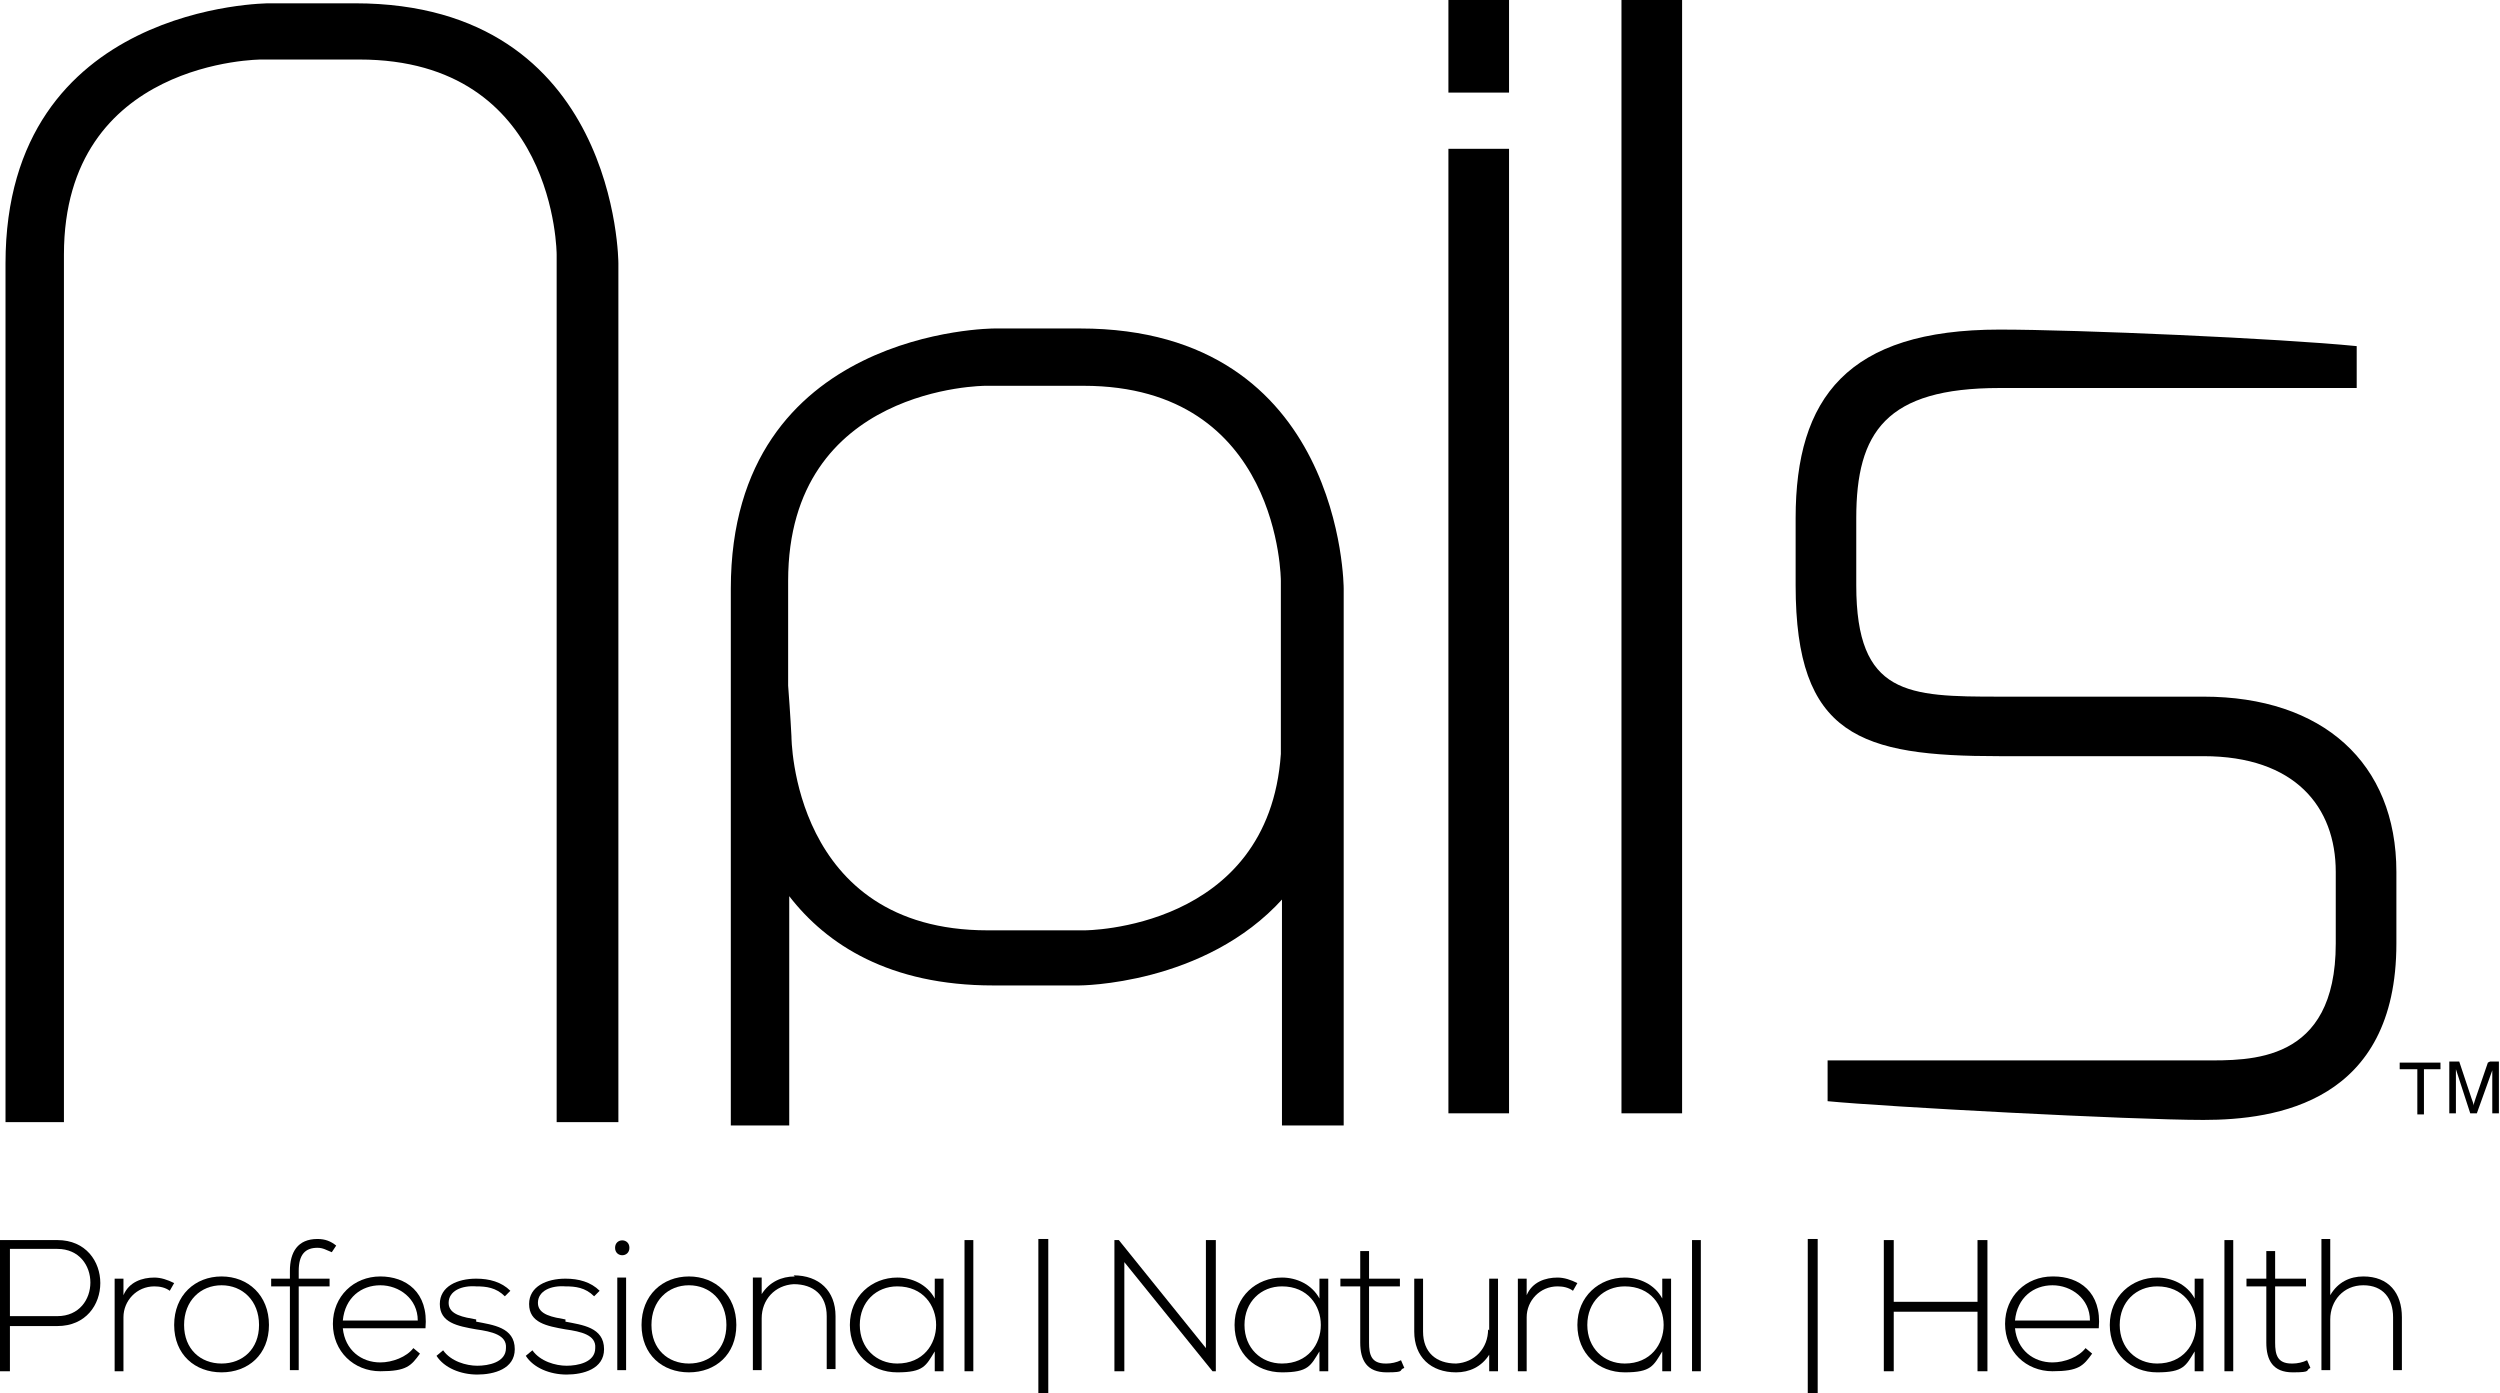 <?xml version="1.0" encoding="UTF-8"?>
<svg xmlns="http://www.w3.org/2000/svg" version="1.1" viewBox="0 0 226.8 126.4">
  <!-- Generator: Adobe Illustrator 29.6.1, SVG Export Plug-In . SVG Version: 2.1.1 Build 9)  -->
  <g id="Layer_1">
    <g display="none">
      <rect x="217.4" y="-120.9" width="160.8" height="55.6" fill="none"></rect>
    </g>
  </g>
  <g id="Layer_3">
    <path d="M218.9,87.7c0,3.5-2.8,6.4-6.4,6.4s-6.4-2.8-6.4-6.4,2.8-6.4,6.4-6.4,6.4,2.8,6.4,6.4Z" display="none" fill="#fff" stroke="#1b1c20"></path>
    <rect x="131.4" y="13.5" width="5.5" height="87.5"></rect>
    <rect x="147.1" width="5.5" height="101"></rect>
    <rect x="131.4" width="5.5" height="8.4"></rect>
    <path d="M5.8,86.9V23.1C5.8,5.4,23.7,5.4,23.7,5.4h8.9c17.9,0,17.9,17.7,17.9,17.7v78.7h5.6V23.9S56.1.3,32.2.3h-7.8S.5.3.5,23.9v77.9h5.3v-14.9Z"></path>
    <path d="M116.3,81.6v20.5h5.6v-48.7s0-23.6-23.9-23.6h-7.8s-23.9,0-23.9,23.6v48.7h5.3v-20.8c3.4,4.4,9.1,8.1,18.5,8.1h7.8s11.4,0,18.5-7.9ZM98.5,84.4h-8.9c-17.8,0-17.8-17.6-17.8-17.6,0,0-.1-2-.3-4.6v-9.5c0-17.7,17.9-17.7,17.9-17.7h8.9c17.9,0,17.9,17.7,17.9,17.7v15.7c-1.1,16-17.8,16-17.8,16Z"></path>
    <path d="M199.9,96.2h-34.1v3.7c5.1.5,27.5,1.7,34.1,1.7s17.5-1.6,17.5-16v-6.5c0-9.9-6.7-15.9-17.5-15.9h-18.5c-8.3,0-13-.1-13-10.1v-6.1c0-7.8,2.7-11.8,13-11.8h32.4v-3.8c-7-.7-25.4-1.5-32.4-1.5-13.8,0-18.5,6.2-18.5,17.1v6.1c0,13.7,5.9,15.5,18.5,15.5h18.5c8.3,0,12,4.6,12,10.5v6.5c0,10.9-7.8,10.6-12,10.6Z"></path>
    <path d="M5.2,112.5H0v11.9h.9v-4.1h4.3c5.2,0,5.2-7.8,0-7.8ZM5.2,119.4H.9v-6.1h4.3c4,0,4,6.1,0,6.1Z"></path>
    <path d="M11.2,117.5v-1.5h-.8v8.4h.8v-4.9c0-1.5,1.2-2.8,2.8-2.8.5,0,1,.1,1.4.4l.4-.7c-.6-.3-1.2-.5-1.8-.5-1.1,0-2.3.4-2.8,1.6Z"></path>
    <path d="M20.1,115.8c-2.4,0-4.3,1.7-4.3,4.4s1.9,4.3,4.3,4.3,4.3-1.6,4.3-4.3-1.9-4.4-4.3-4.4ZM20.1,123.7c-1.9,0-3.4-1.3-3.4-3.5s1.5-3.6,3.4-3.6,3.4,1.4,3.4,3.6-1.5,3.5-3.4,3.5Z"></path>
    <path d="M28.8,113.2c.5,0,.8.2,1.3.4l.4-.6c-.5-.4-1-.6-1.7-.6-1.8,0-2.5,1.2-2.5,2.9v.7h-1.7v.7h1.7v7.6h.8v-7.6h2.8v-.7h-2.8v-.7c0-1.5.6-2.1,1.7-2.1Z"></path>
    <path d="M34.5,115.8c-2.4,0-4.3,1.8-4.3,4.3s1.9,4.3,4.3,4.3,2.8-.5,3.6-1.6l-.6-.5c-.6.8-1.9,1.3-3,1.3-1.7,0-3.2-1.1-3.4-3.1h7.5c.3-3.3-1.8-4.7-4.1-4.7ZM31.1,119.8c.2-2.1,1.7-3.2,3.4-3.2s3.4,1.2,3.4,3.2h-6.8Z"></path>
    <path d="M43.2,119.7c-1.1-.2-2.5-.4-2.5-1.5,0-1.1,1.2-1.6,2.5-1.5.9,0,1.8.1,2.6.9l.5-.5c-.8-.8-1.9-1.1-3.1-1.1-1.7,0-3.3.7-3.3,2.3,0,1.7,1.6,2,3.3,2.3,1.4.2,2.8.5,2.7,1.7,0,1.3-1.6,1.6-2.6,1.6s-2.4-.4-3.1-1.4l-.6.5c.7,1.1,2.2,1.7,3.7,1.7s3.4-.5,3.4-2.3c0-2-2-2.2-3.5-2.5Z"></path>
    <path d="M51.3,119.7c-1.1-.2-2.5-.4-2.5-1.5,0-1.1,1.2-1.6,2.5-1.5.9,0,1.8.1,2.6.9l.5-.5c-.8-.8-1.9-1.1-3.1-1.1-1.7,0-3.3.7-3.3,2.3,0,1.7,1.6,2,3.3,2.3,1.4.2,2.8.5,2.7,1.7,0,1.3-1.6,1.6-2.6,1.6s-2.4-.4-3.1-1.4l-.6.5c.7,1.1,2.2,1.7,3.7,1.7s3.4-.5,3.4-2.3c0-2-2-2.2-3.5-2.5Z"></path>
    <rect x="56" y="115.9" width=".8" height="8.4"></rect>
    <path d="M55.8,113.2c0,.9,1.3.9,1.3,0s-1.3-.9-1.3,0Z"></path>
    <path d="M62.5,115.8c-2.4,0-4.3,1.7-4.3,4.4s1.9,4.3,4.3,4.3,4.3-1.6,4.3-4.3-1.9-4.4-4.3-4.4ZM62.5,123.7c-1.9,0-3.4-1.3-3.4-3.5s1.5-3.6,3.4-3.6,3.4,1.4,3.4,3.6-1.5,3.5-3.4,3.5Z"></path>
    <path d="M72.1,115.8c-1.2,0-2.3.5-3,1.6v-1.5h-.8v8.4h.8v-4.7c0-1.7,1.2-3,2.9-3.1,1.8,0,3,1,3,2.9v4.8h.8v-4.8c0-2.3-1.5-3.7-3.8-3.7Z"></path>
    <path d="M84.8,117.8c-.7-1.3-2.1-1.9-3.4-1.9-2.3,0-4.3,1.7-4.3,4.3s1.9,4.3,4.3,4.3,2.6-.6,3.4-1.9v1.8h.8v-8.4h-.8v1.8ZM81.4,123.7c-1.9,0-3.4-1.4-3.4-3.5s1.5-3.5,3.4-3.5c4.7,0,4.7,7,0,7Z"></path>
    <rect x="87.5" y="112.5" width=".8" height="11.9"></rect>
    <rect x="94.2" y="112.4" width=".9" height="14"></rect>
    <polygon points="109.4 122.3 101.5 112.5 101.1 112.5 101.1 124.4 102 124.4 102 114.5 110 124.4 110.3 124.4 110.3 112.5 109.4 112.5 109.4 122.3"></polygon>
    <path d="M119.7,117.8c-.7-1.3-2.1-1.9-3.4-1.9-2.3,0-4.3,1.7-4.3,4.3s1.9,4.3,4.3,4.3,2.6-.6,3.4-1.9v1.8h.8v-8.4h-.8v1.8ZM116.3,123.7c-1.9,0-3.4-1.4-3.4-3.5s1.5-3.5,3.4-3.5c4.7,0,4.7,7,0,7Z"></path>
    <path d="M125.7,123.7c-1.3,0-1.5-.8-1.5-1.9v-5.1h2.8v-.7h-2.8v-2.5h-.8v2.5h-1.8v.7h1.8v5.1c0,1.6.6,2.7,2.4,2.7s1-.2,1.6-.4l-.3-.7c-.4.2-.9.3-1.3.3Z"></path>
    <path d="M135,120.6c0,1.7-1.2,3-2.9,3.1-1.8,0-3-1-3-2.9v-4.8h-.8v4.8c0,2.3,1.5,3.7,3.8,3.7,1.2,0,2.3-.5,3-1.6v1.5h.8v-8.4h-.8v4.7Z"></path>
    <path d="M138.5,117.5v-1.5h-.8v8.4h.8v-4.9c0-1.5,1.2-2.8,2.8-2.8.5,0,1,.1,1.4.4l.4-.7c-.6-.3-1.2-.5-1.8-.5-1.1,0-2.3.4-2.8,1.6Z"></path>
    <path d="M150.8,117.8c-.7-1.3-2.1-1.9-3.4-1.9-2.3,0-4.3,1.7-4.3,4.3s1.9,4.3,4.3,4.3,2.6-.6,3.4-1.9v1.8h.8v-8.4h-.8v1.8ZM147.4,123.7c-1.9,0-3.4-1.4-3.4-3.5s1.5-3.5,3.4-3.5c4.7,0,4.7,7,0,7Z"></path>
    <rect x="153.5" y="112.5" width=".8" height="11.9"></rect>
    <rect x="164" y="112.4" width=".9" height="14"></rect>
    <polygon points="179.4 118.1 171.8 118.1 171.8 112.5 170.9 112.5 170.9 124.4 171.8 124.4 171.8 119 179.4 119 179.4 124.4 180.3 124.4 180.3 112.5 179.4 112.5 179.4 118.1"></polygon>
    <path d="M186.2,115.8c-2.4,0-4.3,1.8-4.3,4.3s1.9,4.3,4.3,4.3,2.8-.5,3.6-1.6l-.6-.5c-.6.8-1.9,1.3-3,1.3-1.7,0-3.2-1.1-3.4-3.1h7.6c.3-3.3-1.8-4.7-4.1-4.7ZM182.8,119.8c.2-2.1,1.7-3.2,3.4-3.2s3.4,1.2,3.4,3.2h-6.8Z"></path>
    <path d="M199.1,117.8c-.7-1.3-2.1-1.9-3.4-1.9-2.3,0-4.3,1.7-4.3,4.3s1.9,4.3,4.3,4.3,2.6-.6,3.4-1.9v1.8h.8v-8.4h-.8v1.8ZM195.7,123.7c-1.9,0-3.4-1.4-3.4-3.5s1.5-3.5,3.4-3.5c4.7,0,4.7,7,0,7Z"></path>
    <rect x="201.8" y="112.5" width=".8" height="11.9"></rect>
    <path d="M207.9,123.7c-1.3,0-1.5-.8-1.5-1.9v-5.1h2.8v-.7h-2.8v-2.5h-.8v2.5h-1.8v.7h1.8v5.1c0,1.6.6,2.7,2.4,2.7s1.1-.2,1.6-.4l-.3-.7c-.4.2-.9.3-1.3.3Z"></path>
    <path d="M214.4,115.8c-1.2,0-2.3.5-3,1.7v-5.1h-.8v11.9h.8v-4.6c0-1.7,1.2-3.1,3-3.1s2.7,1.2,2.7,2.9v4.8h.8v-4.8c0-2.2-1.2-3.7-3.5-3.7Z"></path>
    <polygon points="217.7 97 219.3 97 219.3 101.1 219.9 101.1 219.9 97 221.4 97 221.4 96.4 217.7 96.4 217.7 97"></polygon>
    <path d="M225.7,96.4l-1.1,3.2c-.1.3-.2.6-.2.7,0-.2-.1-.4-.2-.7l-1.1-3.3h-.9v4.7h.6v-4l1.3,4h.6l1.4-3.9v3.9h.6v-4.7h-.8Z"></path>
  </g>
</svg>
